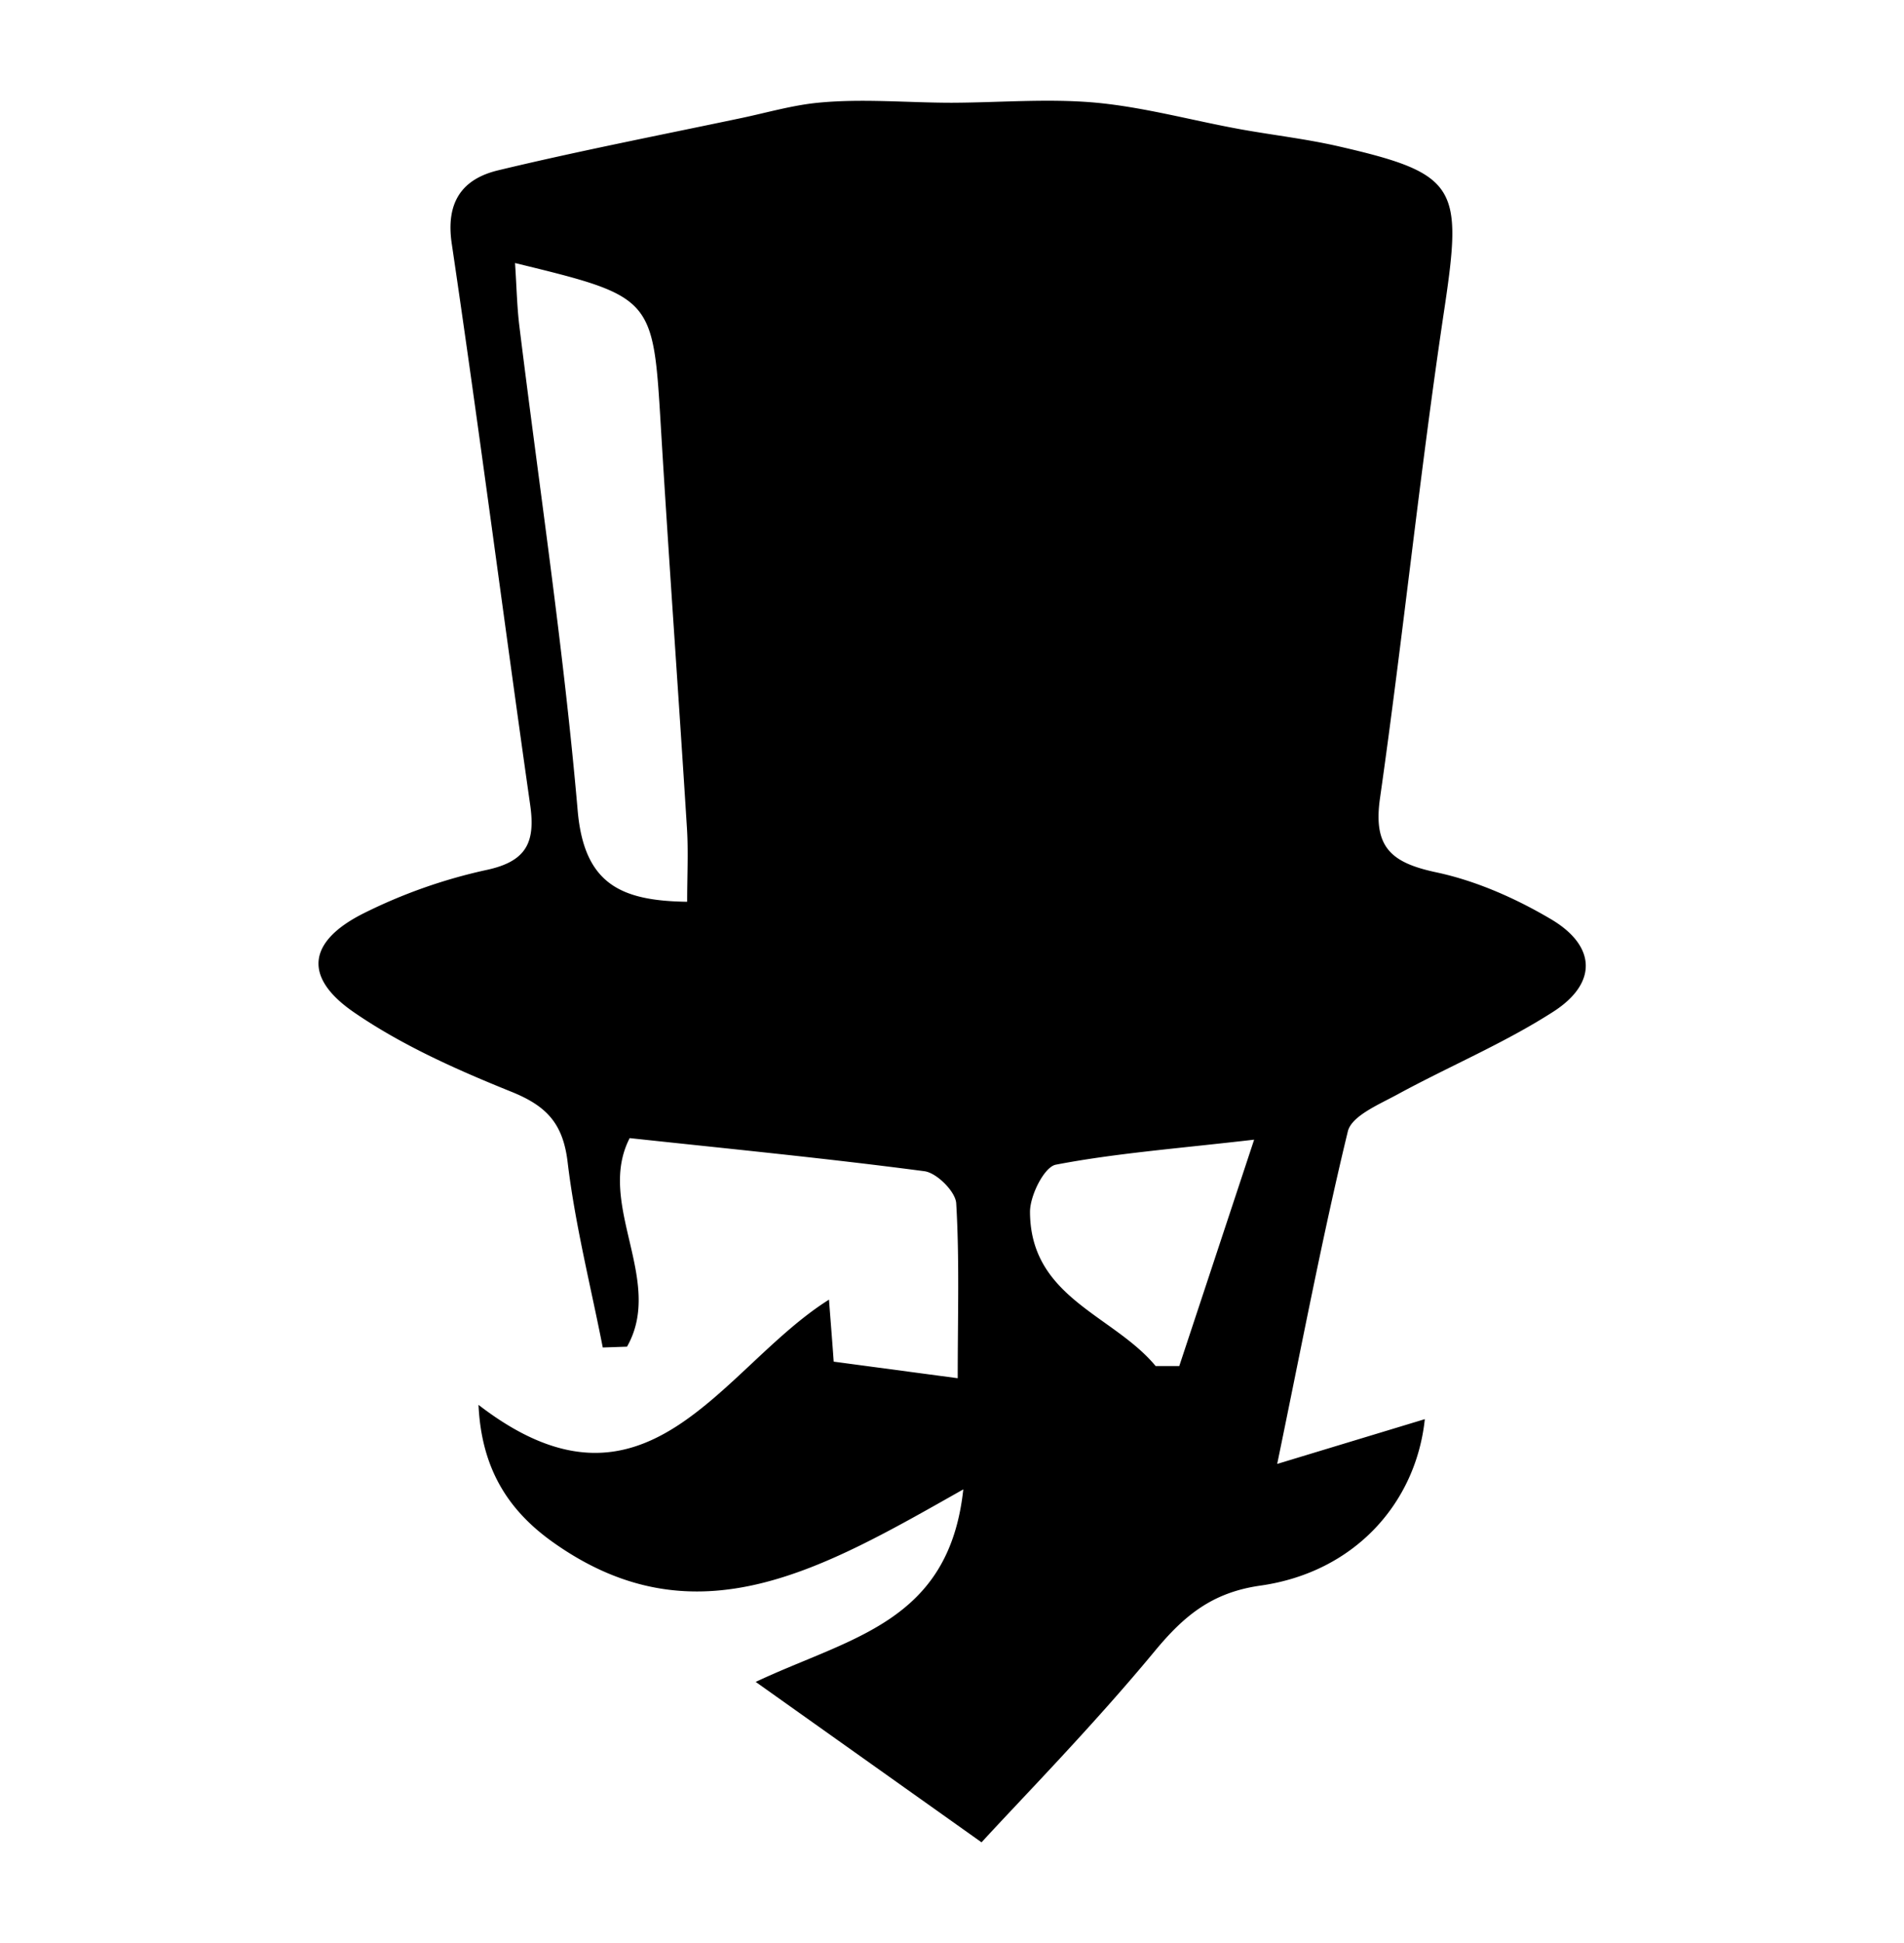 <svg id="Layer_1" data-name="Layer 1" xmlns="http://www.w3.org/2000/svg" viewBox="0 0 600 612"><path d="M345,32.31c15.63,1.42,30.86,5.71,46.31,8.48,10.19,1.82,20.51,3,30.59,5.32,37.46,8.58,39,12.78,33.29,51-7.72,51.31-13,103-20.32,154.35-2.23,15.57,3.73,20.32,17.76,23.31,12.55,2.67,25,8.18,36.1,14.74,14.28,8.42,14.75,20.15.79,29.13-15.56,10-32.89,17.23-49.2,26.11-5.76,3.14-14.4,6.73-15.58,11.61-7.94,32.74-14.23,65.88-22.26,104.74L449,447c-2.79,26.39-22.11,48.22-51.81,52.43-15.18,2.15-24,9.39-33.31,20.65-19.8,23.9-41.63,46.1-54.57,60.21l-71.17-50.53c29.93-14.08,60.9-18.68,65.42-60.64-44.15,24.95-84,48.61-129,16.86-14.33-10.08-22.83-23.27-23.77-43.48,53.06,40.91,76.46-11.8,110.45-33.14.51,6.83,1,12.7,1.48,19.53l39.08,5.22c0-19.56.58-37.38-.47-55.1-.22-3.69-6.14-9.59-10-10.1-30.69-4.05-61.51-7.05-92.9-10.43-10.71,20.79,11.06,44.79-.84,65.69l-7.64.26c-3.82-19.46-8.74-38.79-11.08-58.43-1.47-12.28-6.76-17.7-17.74-22.13-17.16-6.92-34.48-14.62-49.64-25.05-16.06-11.06-14.48-22.35,3.15-31.17A165.69,165.69,0,0,1,153.39,274c12.55-2.7,15.36-8.72,13.69-20.42-8.39-58.89-16-117.9-24.71-176.75-2-13.3,3.38-20.49,14.63-23.19,25.45-6.11,51.16-11.1,76.77-16.49,8-1.69,15.91-4,24-4.79,14-1.37,28.13,0,42.19,0C315,32.31,330.05,31,345,32.31ZM162.3,82.85c.51,7.69.62,13.83,1.37,19.89,6.25,50.81,13.94,101.49,18.36,152.45,2,23.47,13.84,28.55,34.51,28.85,0-8.35.4-15.83-.07-23.25-2.64-42.14-5.69-84.25-8.22-126.39C205.79,93.52,206,93.51,162.3,82.85ZM364.17,430.27h7.45c7.47-22.58,14.95-45.17,23.59-71.3-24.85,2.87-43.88,4.3-62.5,7.88-3.65.71-8.15,9.73-8.13,14.89C324.71,408.83,350.79,414.14,364.17,430.27Z"/></svg>